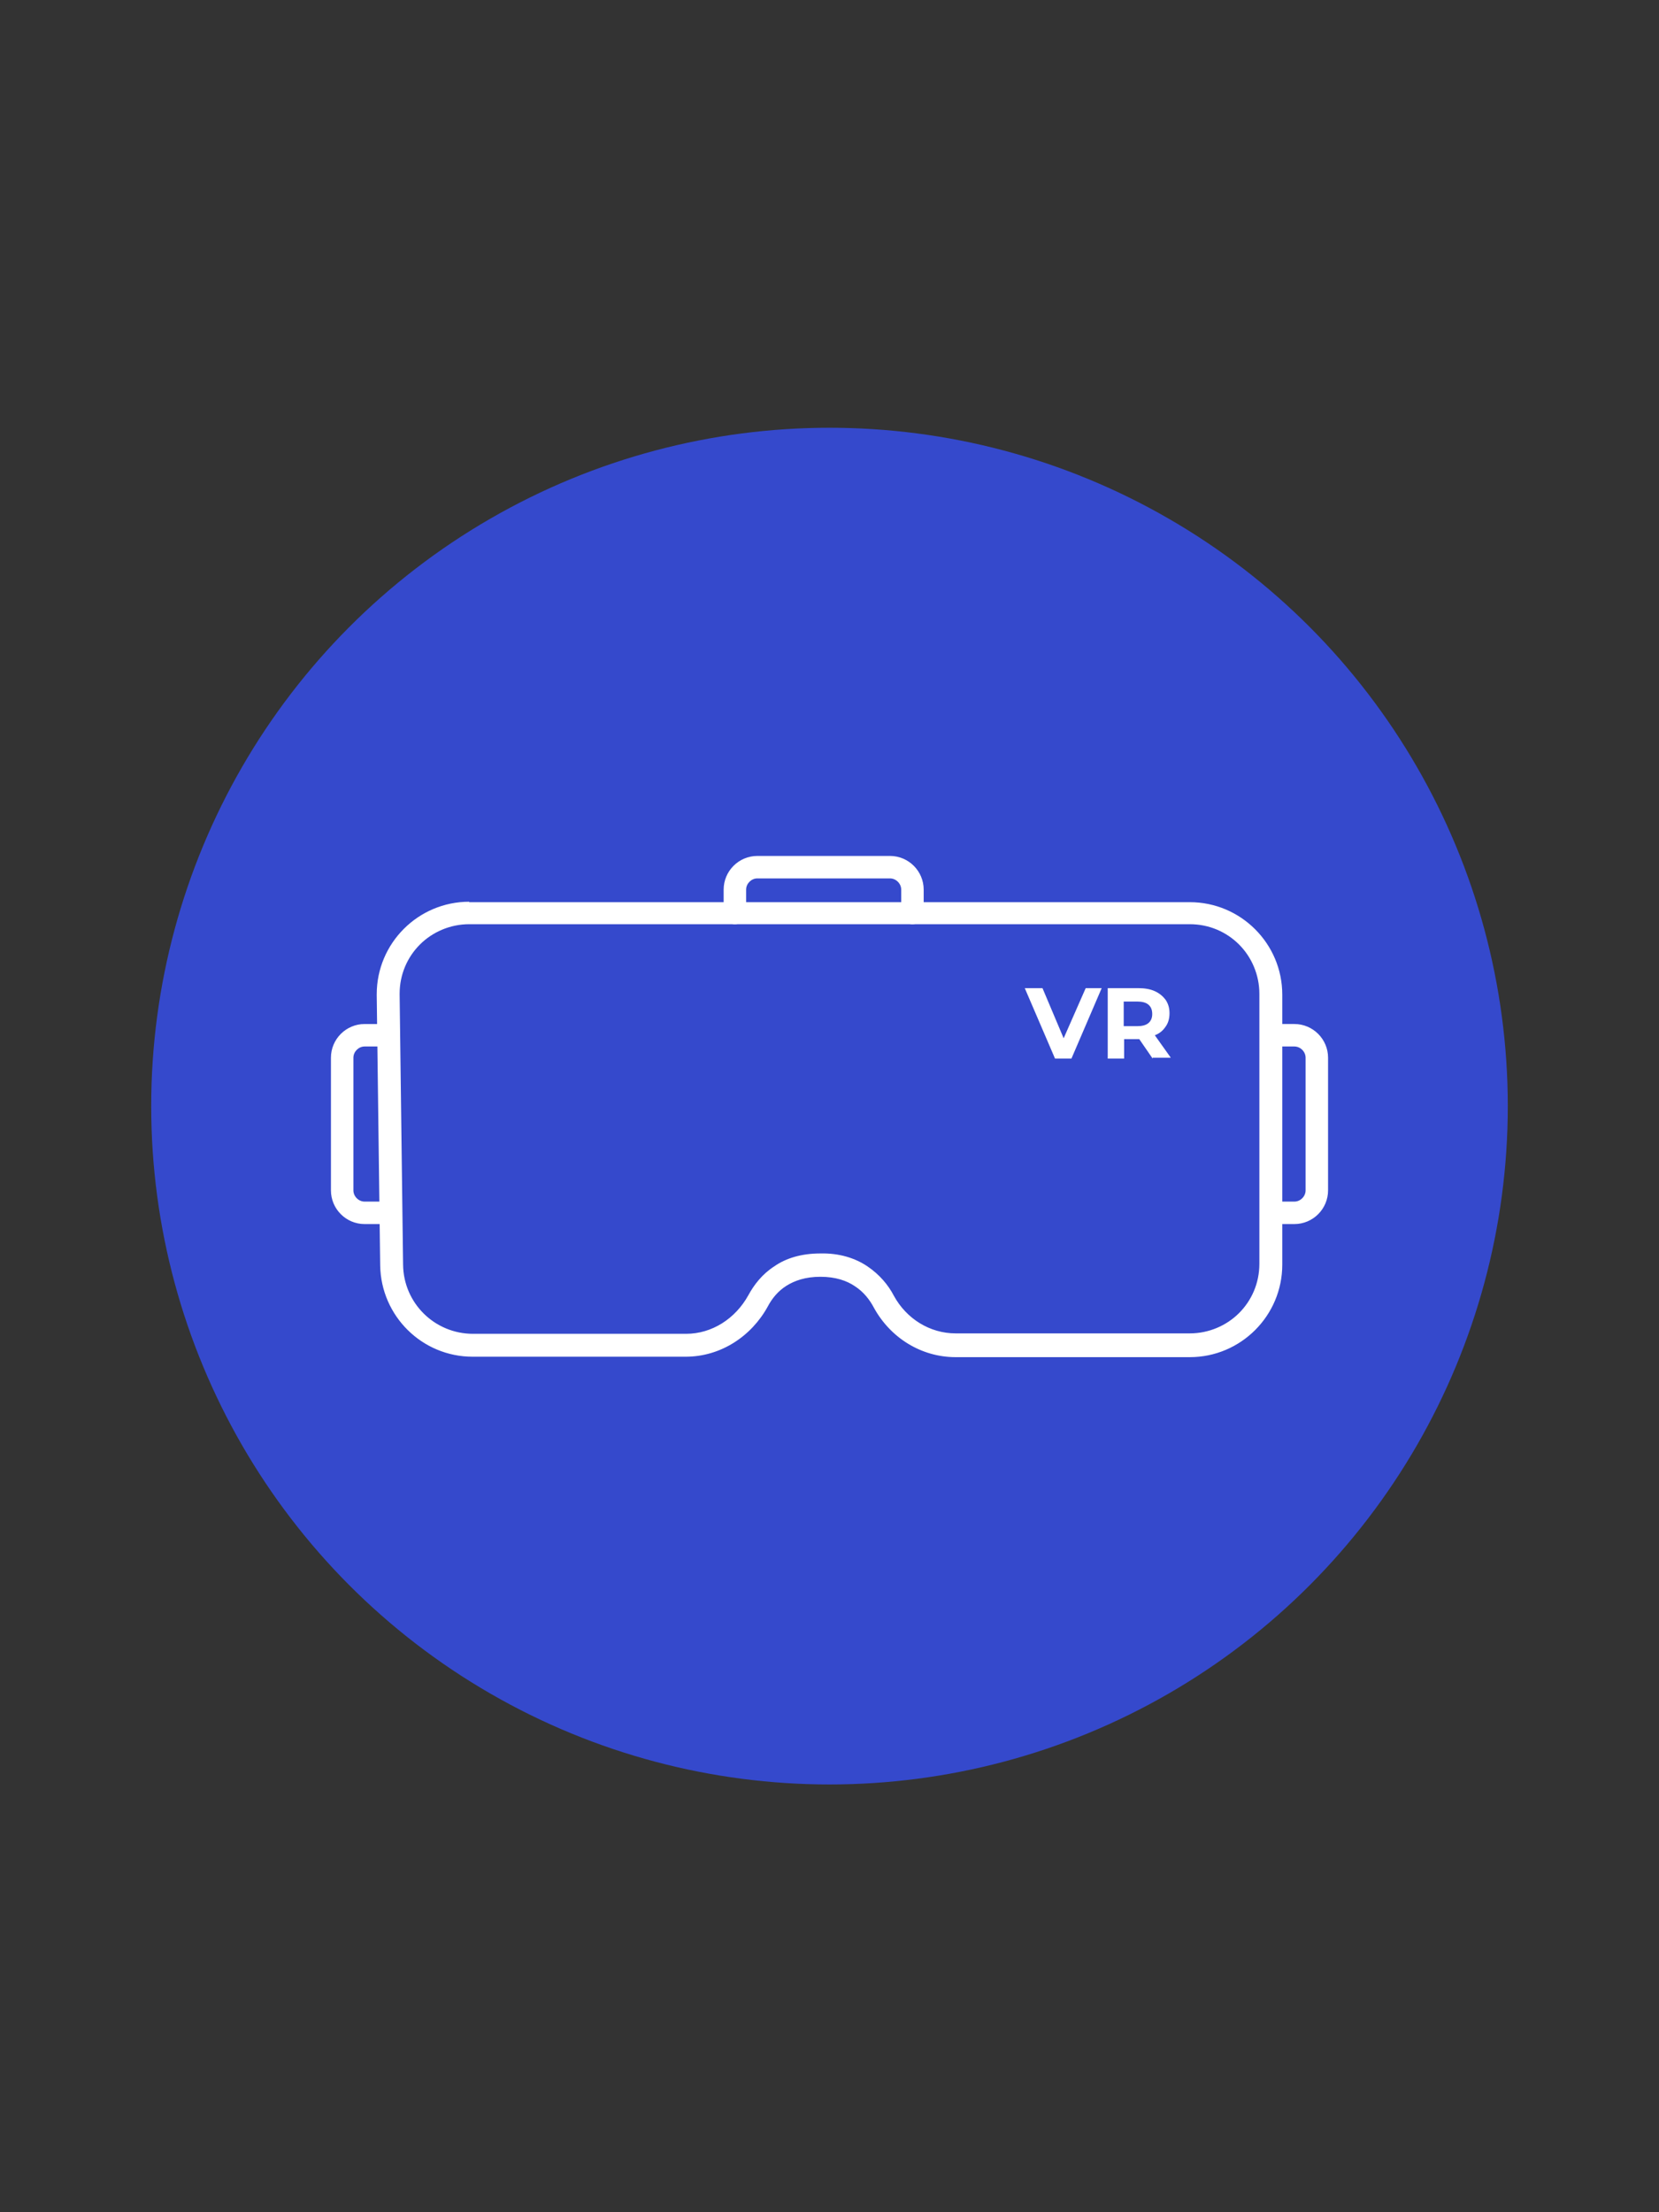 <svg xmlns="http://www.w3.org/2000/svg" xmlns:xlink="http://www.w3.org/1999/xlink" id="Calque_1" x="0px" y="0px" viewBox="0 0 384 512" style="enable-background:new 0 0 384 512;" xml:space="preserve"><rect x="0" y="0" width="384" height="512" fill="#333333" stroke="none"/><style type="text/css">	.st0{fill:#3549CC;}	.st1{fill:#FFFFFF;}</style><circle class="st0" cx="192" cy="256" r="157"></circle><g>	<path class="st1" d="M108.5,211.3v2.6h166.9c4.5,0,8.5,1.8,11.4,4.7c2.9,2.9,4.7,7,4.7,11.4v62.5c0,4.5-1.8,8.5-4.7,11.4  c-2.9,2.9-7,4.7-11.4,4.7h-54.2c-6,0-11.4-3.4-14.3-8.7c-1.3-2.5-3.3-4.9-6.1-6.8c-2.8-1.9-6.5-3.1-10.9-3c-4.4,0-8,1.1-10.7,3  c-2.8,1.8-4.7,4.3-6,6.7c-3,5.4-8.4,8.9-14.4,8.9h-49.3c-8.9,0-16.1-7.1-16.2-16l-0.8-62.5l0-0.2c0-4.5,1.8-8.5,4.7-11.4  c2.9-2.9,7-4.7,11.4-4.7V211.3v-2.6c-11.8,0-21.4,9.6-21.4,21.4l0,0.3l0.8,62.5c0.2,11.7,9.7,21.1,21.4,21.1h49.3  c8.1,0,15.2-4.7,19-11.6c1-1.9,2.4-3.6,4.3-4.8c1.9-1.2,4.4-2.1,7.9-2.1c3.5,0,6.1,0.9,8,2.2c2,1.3,3.4,3.1,4.4,5  c3.8,6.9,10.9,11.4,18.9,11.4h54.2c11.8,0,21.4-9.6,21.4-21.4v-62.5c0-11.8-9.6-21.4-21.4-21.4H108.5V211.3z"></path>	<path class="st1" d="M172.7,211.3v-5.4c0-1.4,1.2-2.6,2.6-2.6h30.7c1.4,0,2.6,1.2,2.6,2.6v5.4c0,1.4,1.2,2.6,2.6,2.6  c1.4,0,2.6-1.2,2.6-2.6l0-5.4c0-4.3-3.5-7.8-7.8-7.8h-30.7c-4.3,0-7.8,3.5-7.8,7.8v5.4c0,1.4,1.2,2.6,2.6,2.6  C171.5,213.9,172.7,212.7,172.7,211.3L172.7,211.3z"></path>	<path class="st1" d="M294.2,242.2h5.4c1.4,0,2.6,1.2,2.6,2.6v30.7c0,1.4-1.2,2.6-2.6,2.6h-5.4c-1.4,0-2.6,1.2-2.6,2.6  c0,1.4,1.2,2.6,2.6,2.6l5.4,0c4.3,0,7.8-3.5,7.8-7.8v-30.7c0-4.3-3.5-7.8-7.8-7.8h-5.4c-1.4,0-2.6,1.2-2.6,2.6  C291.6,241.1,292.8,242.2,294.2,242.2L294.2,242.2z"></path>	<path class="st1" d="M89.8,278.1h-5.4c-1.4,0-2.6-1.2-2.6-2.6l0-30.7c0-1.4,1.2-2.6,2.6-2.6h5.4c1.4,0,2.6-1.2,2.6-2.6  c0-1.4-1.2-2.6-2.6-2.6l-5.4,0c-4.3,0-7.8,3.5-7.8,7.8l0,30.7c0,4.3,3.5,7.8,7.8,7.8h5.4c1.4,0,2.6-1.2,2.6-2.6  C92.4,279.3,91.2,278.1,89.8,278.1L89.8,278.1z"></path>	<polygon class="st1" points="255,228.7 248,245 244.2,245 237.2,228.7 241.3,228.7 246.2,240.3 251.3,228.7  "></polygon>	<path class="st1" d="M266.8,245l-3.1-4.5h-0.2h-3.3v4.5h-3.8v-16.3h7.1c1.4,0,2.7,0.2,3.8,0.7c1.1,0.5,1.9,1.2,2.5,2  c0.6,0.9,0.9,1.9,0.9,3.1c0,1.2-0.3,2.3-0.9,3.1c-0.6,0.9-1.4,1.6-2.5,2l3.7,5.2H266.8z M265.8,232.5c-0.6-0.5-1.5-0.7-2.6-0.7  h-3.1v5.7h3.1c1.1,0,2-0.2,2.6-0.7c0.6-0.5,0.9-1.2,0.9-2.1C266.7,233.7,266.4,233,265.8,232.5z"></path></g></svg>
